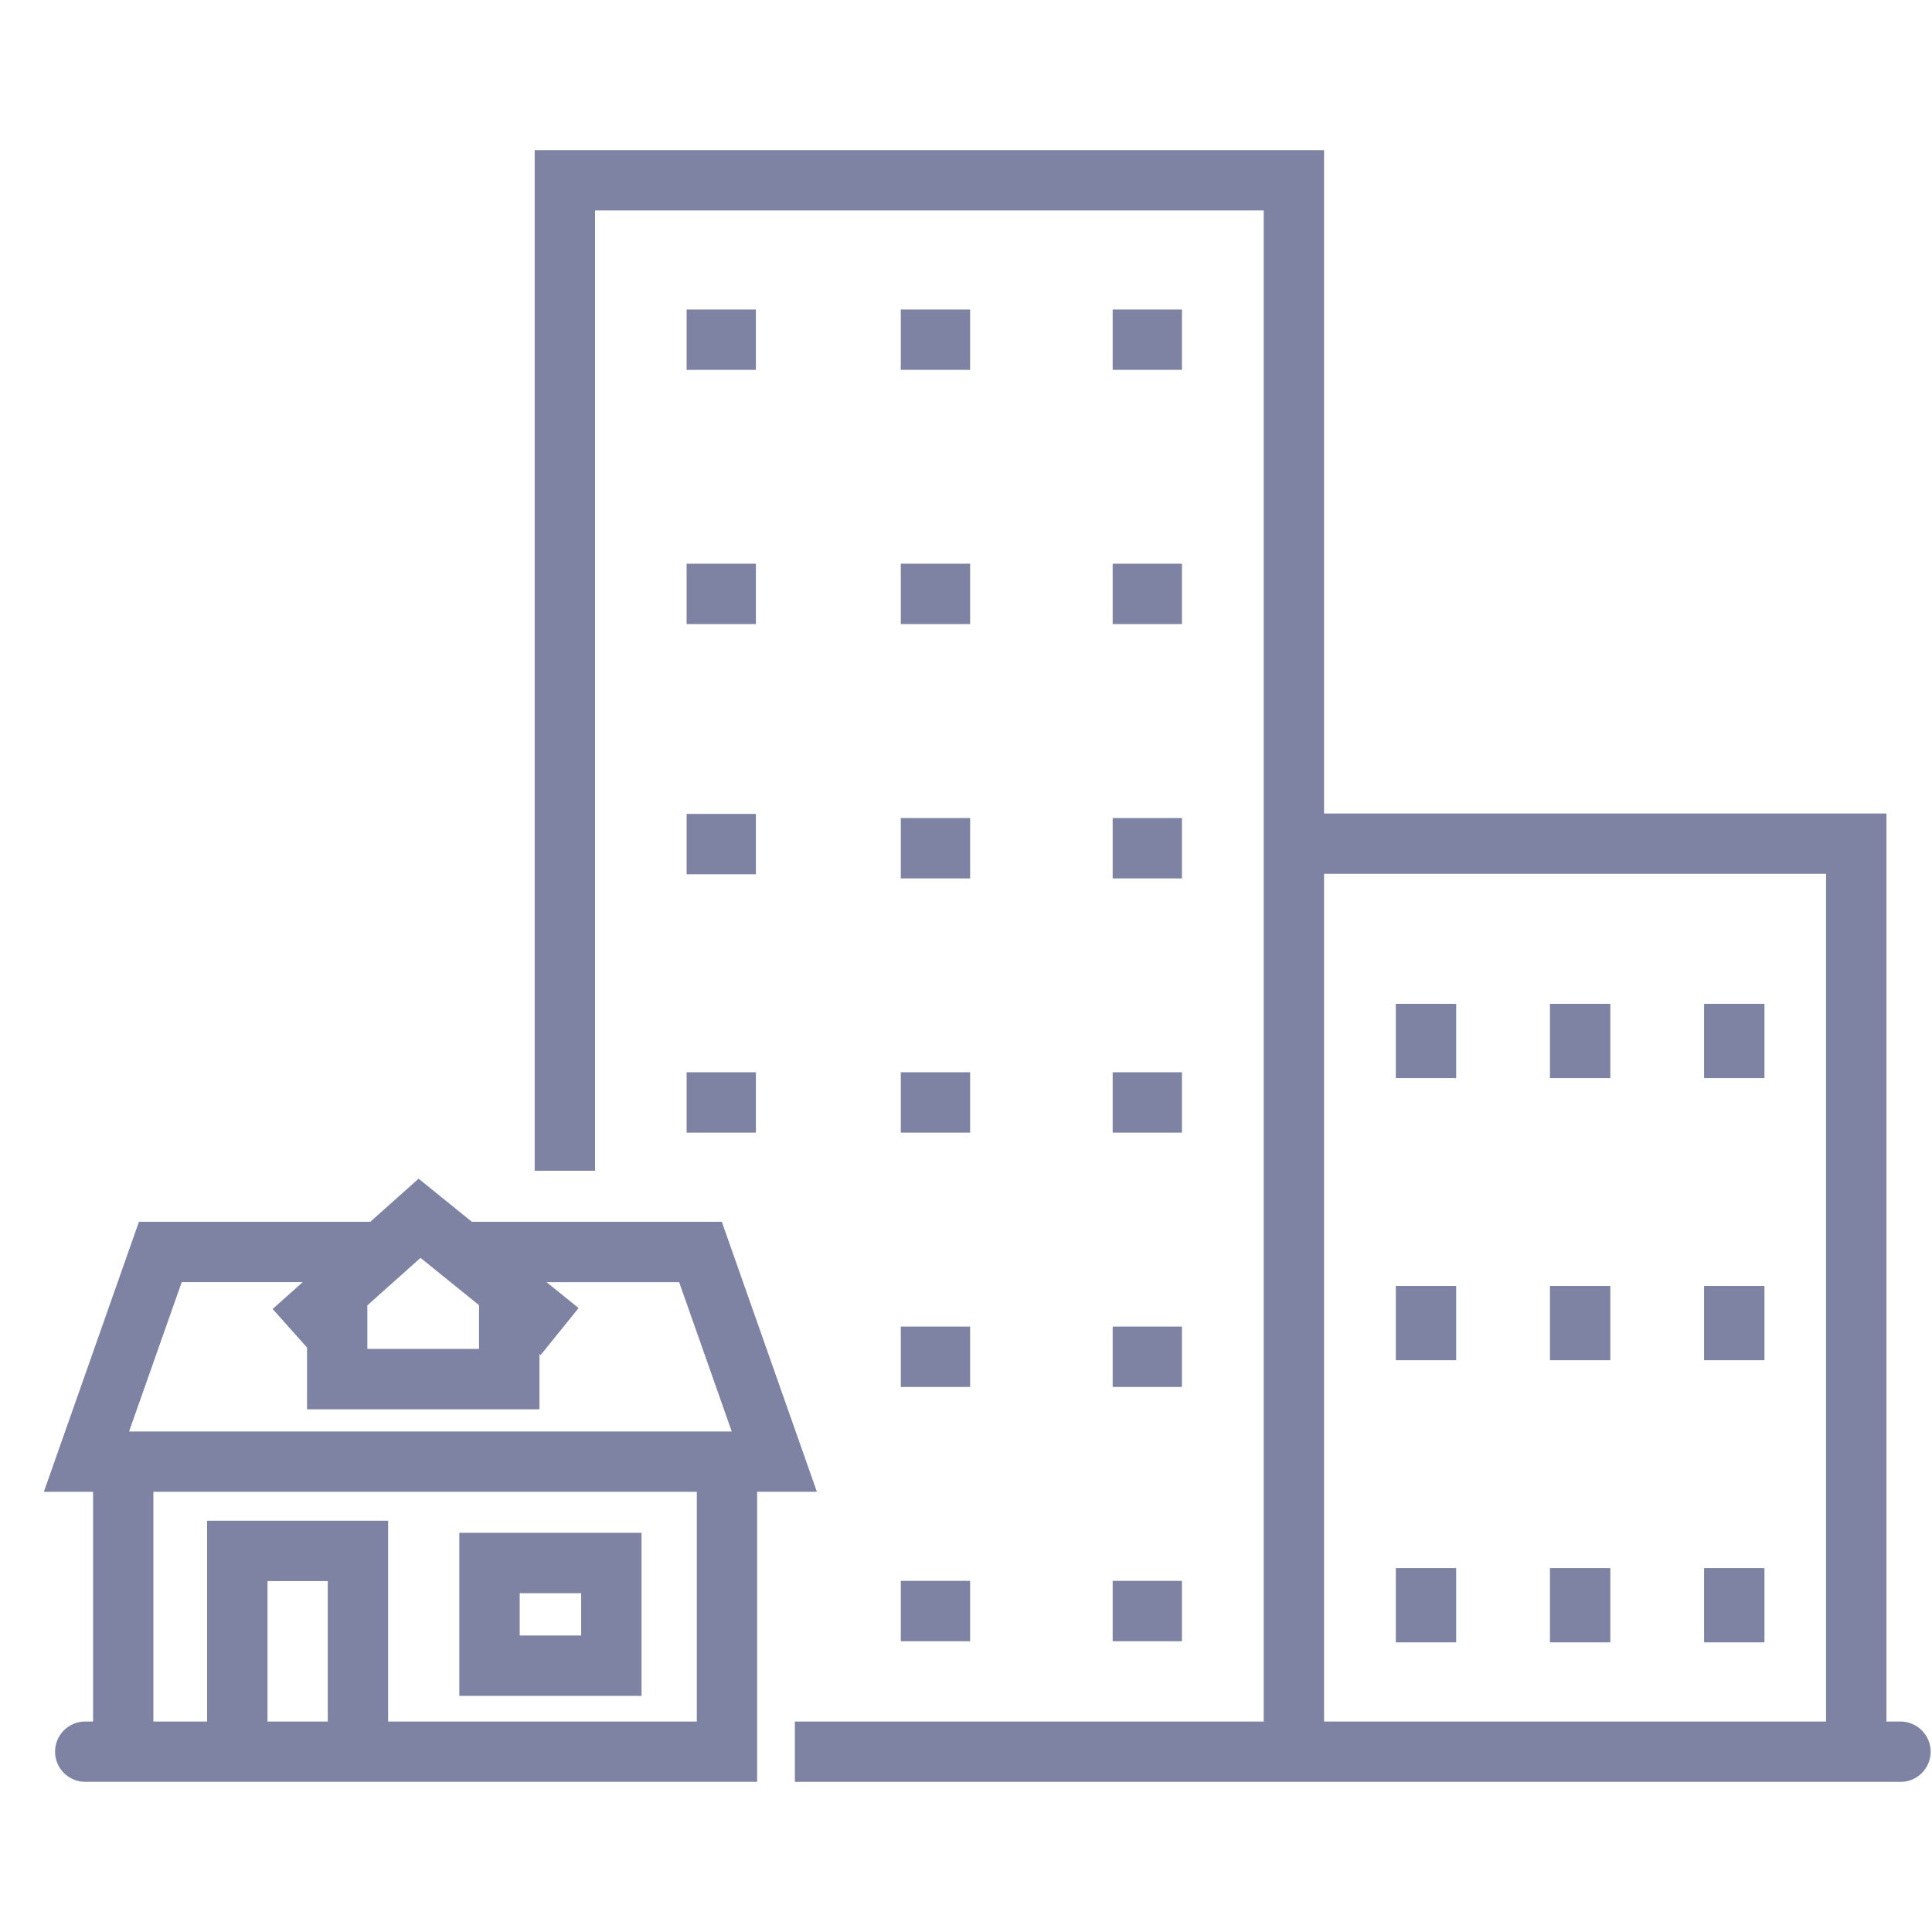 <?xml version="1.0" encoding="iso-8859-1"?>
<!-- Generator: Adobe Illustrator 25.1.0, SVG Export Plug-In . SVG Version: 6.00 Build 0)  -->
<svg version="1.1" xmlns="http://www.w3.org/2000/svg" xmlns:xlink="http://www.w3.org/1999/xlink" x="0px" y="0px"
	 viewBox="0 0 36 36" style="enable-background:new 0 0 36 36;" xml:space="preserve">
<g id="Layer_2">
</g>
<g id="Layer_3" style="display:none;">
	<g style="display:inline;opacity:0.2;">
		<path style="fill:none;stroke:#FF00FF;stroke-width:0.113;stroke-miterlimit:10;" d="M-0.049-0.014v35.99h35.99v-35.99H-0.049z"
			/>
		<path style="fill:none;stroke:#FF00FF;stroke-width:0.113;stroke-miterlimit:10;" d="M17.946-0.014
			c-9.938,0-17.995,8.057-17.995,17.995c0,9.939,8.057,17.995,17.995,17.995s17.995-8.057,17.995-17.995
			C35.942,8.042,27.885-0.014,17.946-0.014z"/>
		
			<line style="fill:none;stroke:#FF00FF;stroke-width:0.113;stroke-miterlimit:10;" x1="-0.049" y1="-0.014" x2="35.942" y2="35.976"/>
		
			<line style="fill:none;stroke:#FF00FF;stroke-width:0.113;stroke-miterlimit:10;" x1="35.942" y1="-0.014" x2="-0.049" y2="35.976"/>
		<polyline style="fill:none;stroke:#FF00FF;stroke-width:0.113;stroke-miterlimit:10;" points="8.949,18.993 8.949,35.976 
			26.944,35.976 26.944,-0.014 8.949,-0.014 8.949,18.993 		"/>
		
			<line style="fill:none;stroke:#FF00FF;stroke-width:0.113;stroke-miterlimit:10;" x1="17.946" y1="-0.014" x2="17.946" y2="35.976"/>
		<path style="fill:none;stroke:#FF00FF;stroke-width:0.113;stroke-miterlimit:10;" d="M-0.049,8.983v17.995h35.99V8.983H-0.049z"
			/>
		
			<line style="fill:none;stroke:#FF00FF;stroke-width:0.113;stroke-miterlimit:10;" x1="-0.049" y1="17.981" x2="35.942" y2="17.981"/>
		<path style="fill:none;stroke:#FF00FF;stroke-width:0.113;stroke-miterlimit:10;" d="M5.222,5.256v25.449h25.449V5.256H5.222z"/>
		<path style="fill:none;stroke:#FF00FF;stroke-width:0.113;stroke-miterlimit:10;" d="M17.946,5.256
			c-7.028,0-12.724,5.697-12.724,12.724s5.697,12.725,12.724,12.725c7.028,0,12.725-5.697,12.725-12.725S24.974,5.256,17.946,5.256z
			"/>
		<path style="fill:none;stroke:#FF00FF;stroke-width:0.113;stroke-miterlimit:10;" d="M9.004,18.981
			c0.497,4.499,4.311,7.998,8.942,7.998c4.969,0,8.998-4.028,8.998-8.998c0-4.969-4.028-8.998-8.998-8.998
			c-4.969,0-8.998,4.028-8.998,8.998C8.949,18.319,8.968,18.652,9.004,18.981"/>
		<circle style="fill:none;stroke:#FF00FF;stroke-width:0.113;stroke-miterlimit:10;" cx="17.946" cy="17.981" r="4.499"/>
	</g>
</g>
<g id="Layer_1">
	<rect style="fill:none;" width="36" height="36"/>
	<g>
	</g>
	<g>
		<path style="fill:#7F83A3;" d="M15.222,27.798l-1.772-5.032H8.792L7.8,21.963L6.9,22.766H2.589l-1.772,5.032h0.917v4.28H1.588
			c-0.311,0-0.562,0.252-0.562,0.562s0.252,0.562,0.562,0.562h0.145h0.562h11.813v-5.405H15.222z M7.836,23.439l1.09,0.881v0.815
			H6.845v-0.812L7.836,23.439z M3.386,23.891H5.64l-0.56,0.5l0.641,0.718v1.152h4.331v-1.03l0.022,0.018l0.707-0.875l-0.596-0.482
			h2.47l0.98,2.782H2.405L3.386,23.891z M6.107,32.078H4.984v-2.617h1.123V32.078z M12.984,32.078H7.232v-3.742H3.859v3.742H2.858
			v-4.28h10.126V32.078z"/>
		<path style="fill:#7F83A3;" d="M11.953,28.562H8.559V31.6h3.395V28.562z M10.828,30.475H9.684v-0.788h1.145V30.475z"/>
		<rect x="16.785" y="5.767" style="fill:#7F83A3;" width="1.292" height="1.125"/>
		<rect x="20.733" y="5.767" style="fill:#7F83A3;" width="1.291" height="1.125"/>
		<rect x="12.794" y="5.767" style="fill:#7F83A3;" width="1.291" height="1.125"/>
		<rect x="16.785" y="10.504" style="fill:#7F83A3;" width="1.292" height="1.125"/>
		<rect x="20.733" y="10.504" style="fill:#7F83A3;" width="1.291" height="1.125"/>
		<rect x="16.785" y="15.243" style="fill:#7F83A3;" width="1.292" height="1.125"/>
		<rect x="20.733" y="15.243" style="fill:#7F83A3;" width="1.291" height="1.125"/>
		<rect x="12.794" y="10.504" style="fill:#7F83A3;" width="1.291" height="1.125"/>
		<rect x="12.794" y="15.166" style="fill:#7F83A3;" width="1.291" height="1.125"/>
		<rect x="12.794" y="19.98" style="fill:#7F83A3;" width="1.291" height="1.125"/>
		<rect x="16.785" y="19.98" style="fill:#7F83A3;" width="1.292" height="1.125"/>
		<rect x="20.733" y="19.98" style="fill:#7F83A3;" width="1.291" height="1.125"/>
		<rect x="16.785" y="24.719" style="fill:#7F83A3;" width="1.292" height="1.125"/>
		<rect x="20.733" y="24.719" style="fill:#7F83A3;" width="1.291" height="1.125"/>
		<rect x="16.785" y="29.457" style="fill:#7F83A3;" width="1.292" height="1.125"/>
		<rect x="20.733" y="29.457" style="fill:#7F83A3;" width="1.291" height="1.125"/>
		<rect x="28.881" y="18.705" style="fill:#7F83A3;" width="1.125" height="1.384"/>
		<rect x="31.753" y="18.705" style="fill:#7F83A3;" width="1.125" height="1.384"/>
		<rect x="26.009" y="18.705" style="fill:#7F83A3;" width="1.125" height="1.384"/>
		<rect x="28.881" y="23.962" style="fill:#7F83A3;" width="1.125" height="1.384"/>
		<rect x="31.753" y="23.962" style="fill:#7F83A3;" width="1.125" height="1.384"/>
		<rect x="26.009" y="23.962" style="fill:#7F83A3;" width="1.125" height="1.384"/>
		<rect x="28.881" y="29.219" style="fill:#7F83A3;" width="1.125" height="1.384"/>
		<rect x="31.753" y="29.219" style="fill:#7F83A3;" width="1.125" height="1.384"/>
		<rect x="26.009" y="29.219" style="fill:#7F83A3;" width="1.125" height="1.384"/>
		<path style="fill:#7F83A3;" d="M35.412,32.078h-0.261v-16.92H24.672V2.797H9.963v19.018h1.125V3.922h12.459v28.156h-8.736v1.125
			h9.299h0.562h9.346h1.134h0.261c0.311,0,0.562-0.252,0.562-0.562S35.723,32.078,35.412,32.078z M34.018,32.078h-9.346V16.283
			h9.354v15.795H34.018z"/>
	</g>
</g>
</svg>
